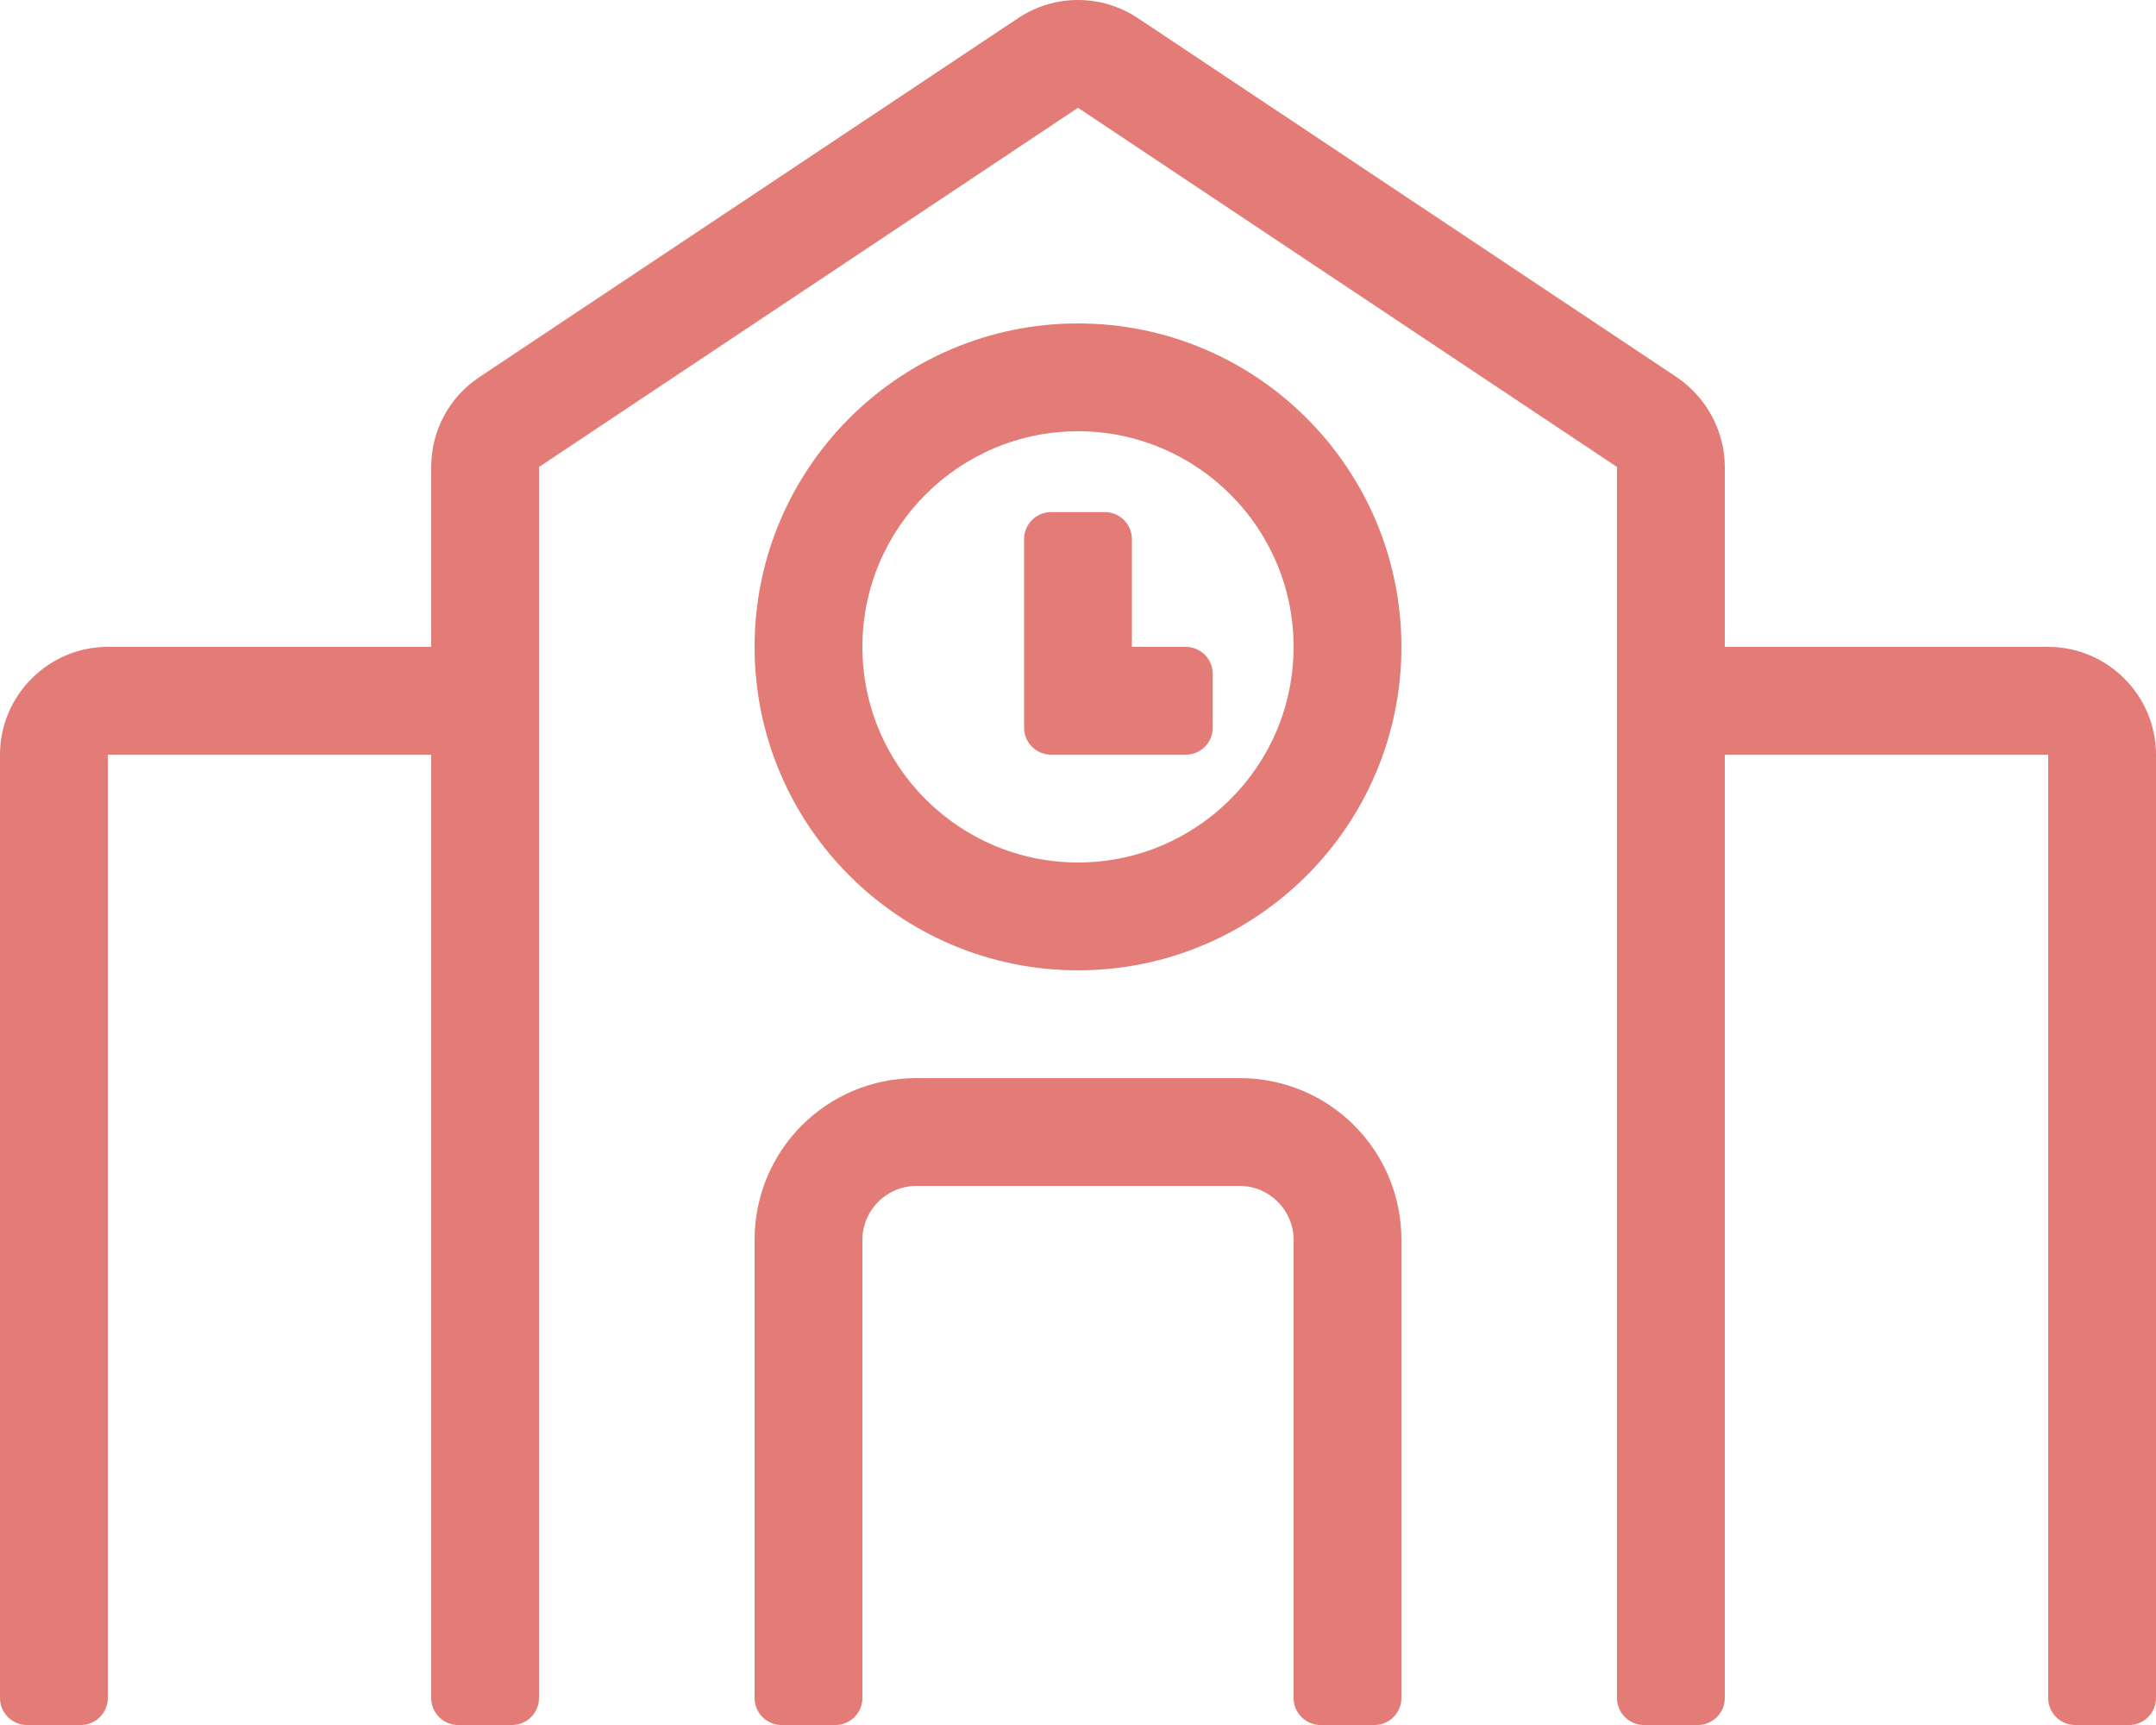 <?xml version="1.0" encoding="UTF-8"?>
<svg xmlns="http://www.w3.org/2000/svg" id="Ebene_1" viewBox="0 0 32 25.6">
  <defs>
    <style>.cls-1{fill:#e37b76;}</style>
  </defs>
  <path class="cls-1" d="M17.6,9.6h-.8v-1.6c0-.22-.18-.4-.4-.4h-.8c-.22,0-.4.18-.4.4v2.8c0,.22.18.4.4.4h2c.22,0,.4-.18.4-.4v-.8c0-.22-.18-.4-.4-.4ZM18.4,16h-4.8c-1.33,0-2.4,1.07-2.4,2.4v6.8c0,.22.18.4.4.4h.8c.22,0,.4-.18.4-.4v-6.8c0-.44.36-.8.8-.8h4.8c.44,0,.8.36.8.8v6.8c0,.22.18.4.4.4h.8c.22,0,.4-.18.4-.4v-6.8c0-1.33-1.07-2.4-2.4-2.4ZM30.4,9.6h-4.8v-2.67c0-.53-.27-1.03-.71-1.33L16.89.27c-.27-.18-.58-.27-.89-.27s-.62.09-.89.27L7.11,5.6c-.45.3-.71.8-.71,1.33v2.67H1.6c-.88,0-1.6.72-1.6,1.6v14c0,.22.18.4.4.4h.8c.22,0,.4-.18.4-.4v-14h4.8v14c0,.22.18.4.4.4h.8c.22,0,.4-.18.4-.4V6.93L16,1.6l8,5.33v18.27c0,.22.18.4.4.4h.8c.22,0,.4-.18.4-.4v-14h4.8v14c0,.22.18.4.4.4h.8c.22,0,.4-.18.4-.4v-14c0-.88-.72-1.6-1.6-1.6ZM16,4.8c-2.65,0-4.8,2.15-4.8,4.8s2.15,4.8,4.8,4.8,4.8-2.15,4.8-4.8-2.15-4.8-4.8-4.8ZM16,12.8c-1.76,0-3.2-1.43-3.2-3.2s1.44-3.2,3.2-3.2,3.2,1.43,3.2,3.2-1.44,3.2-3.2,3.2Z"></path>
</svg>
